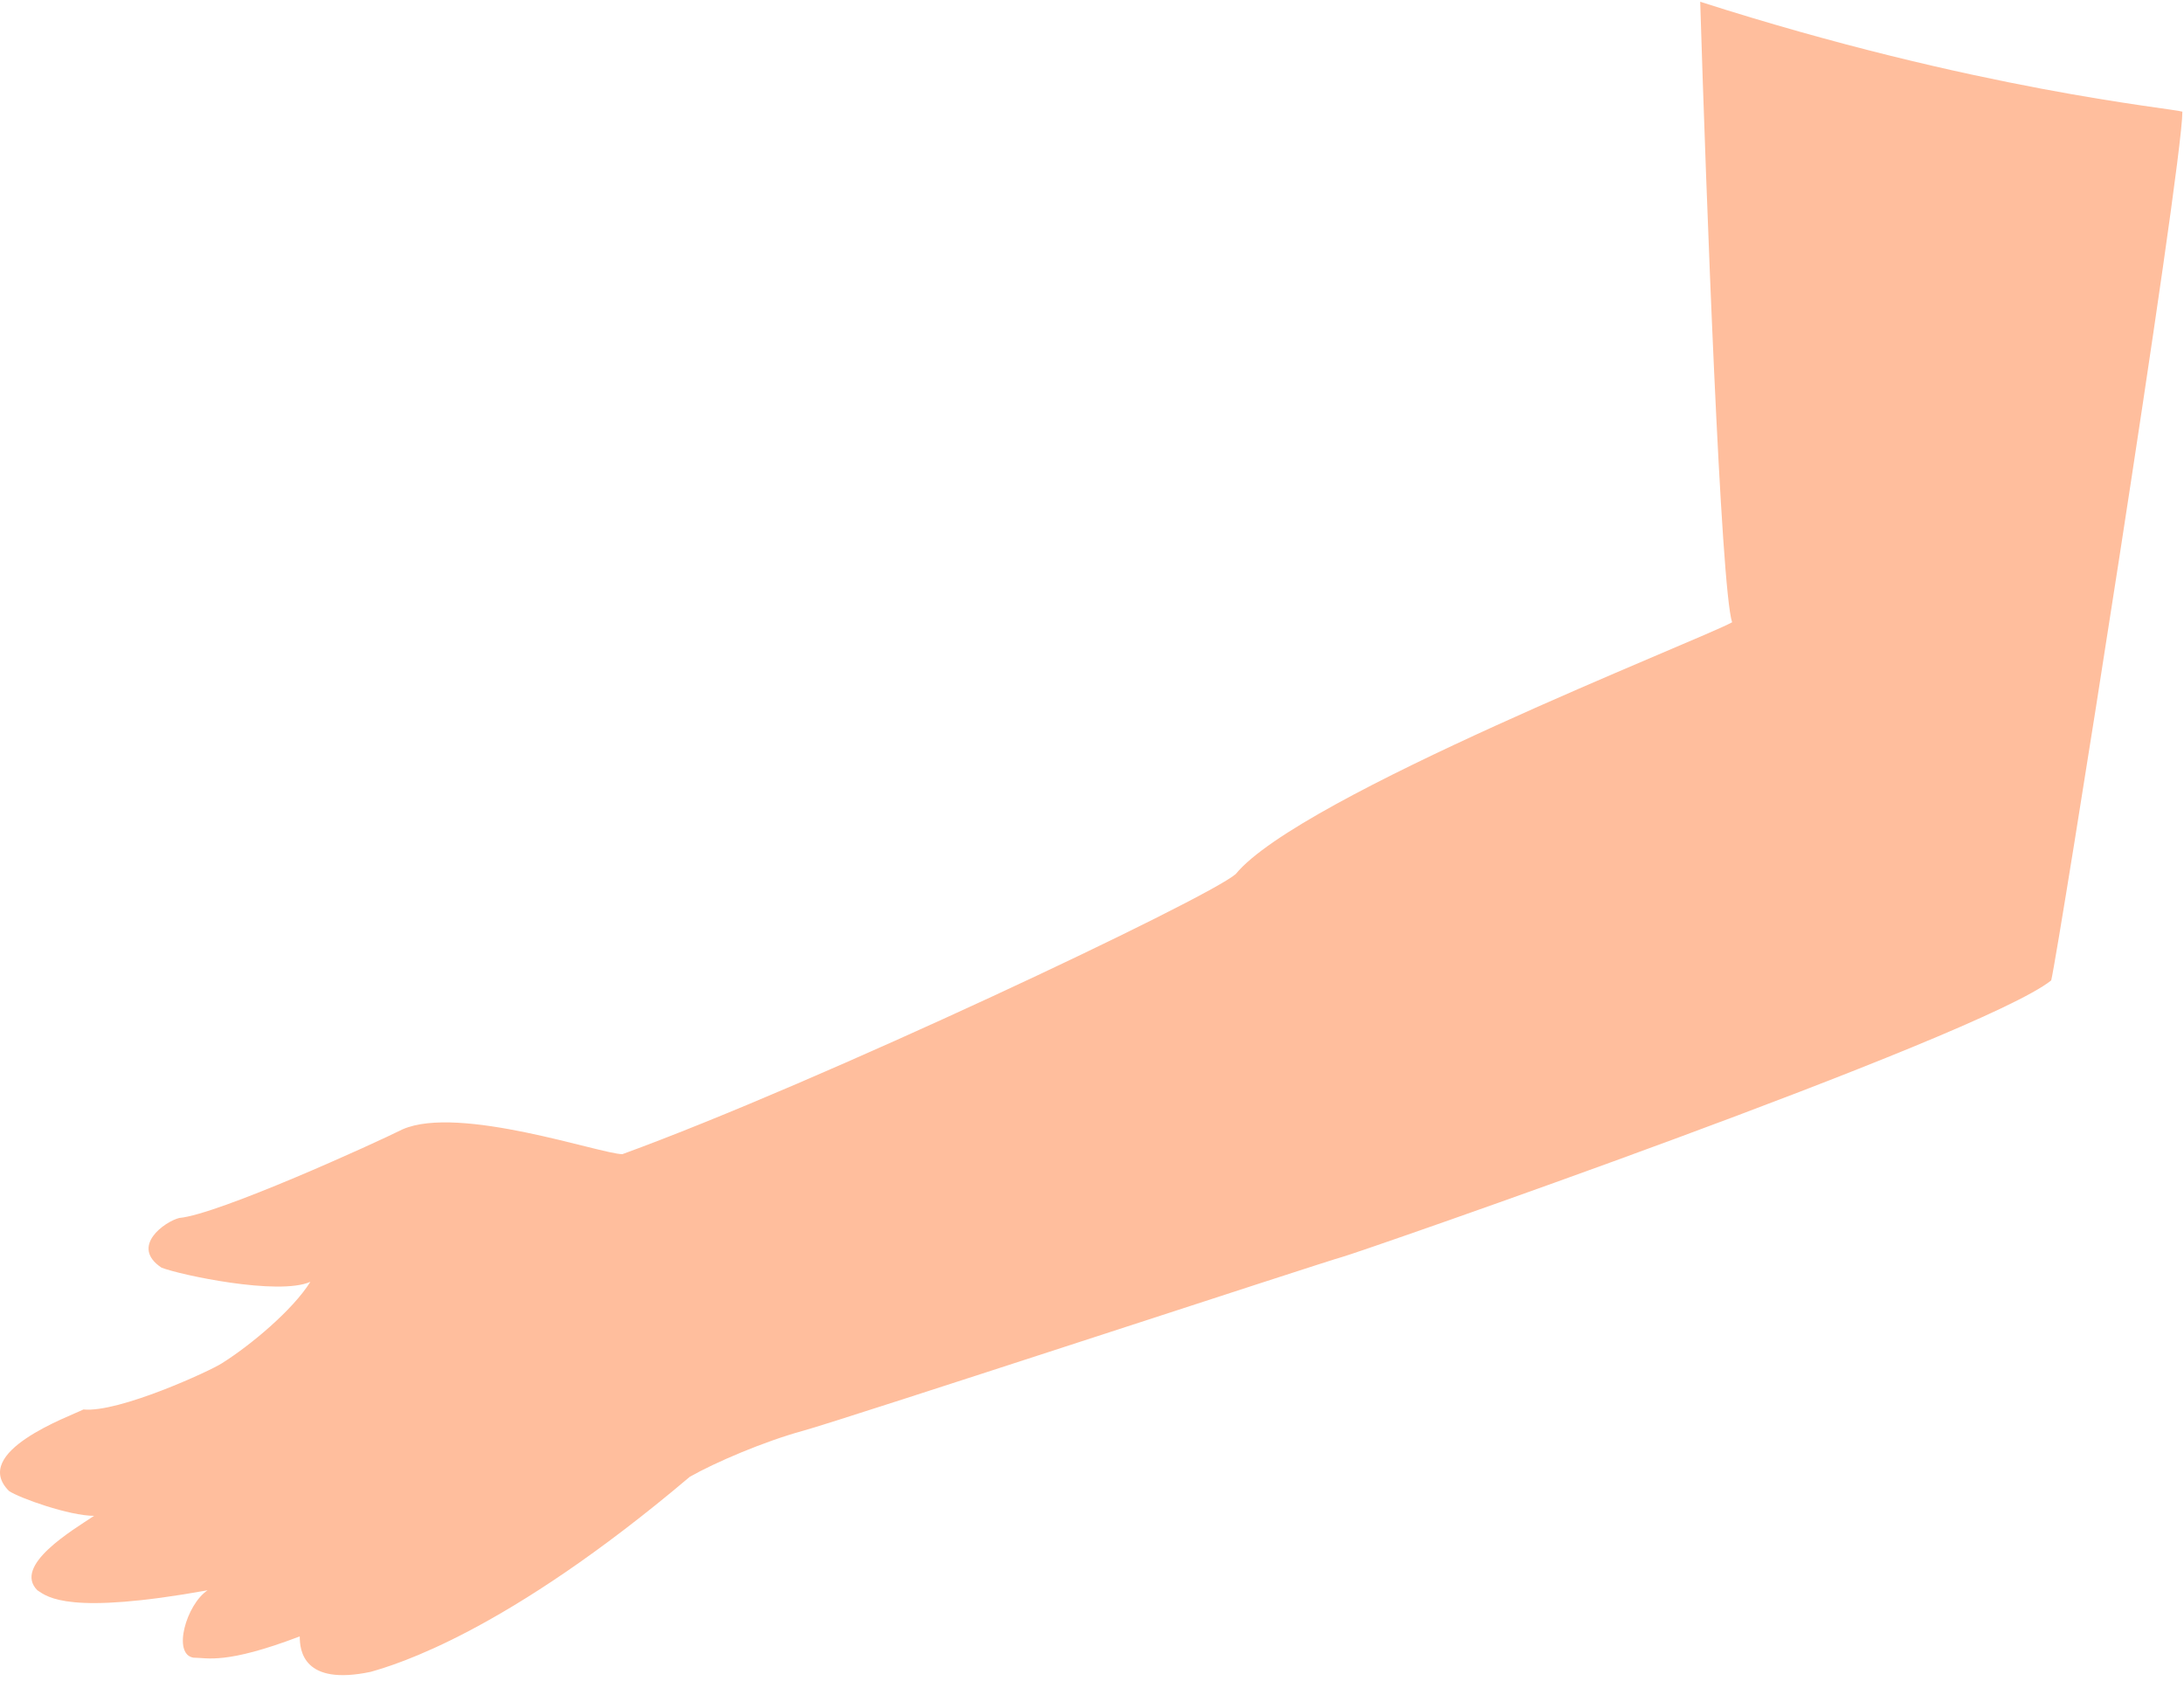 <?xml version="1.0" encoding="UTF-8"?> <svg xmlns="http://www.w3.org/2000/svg" width="308" height="237" viewBox="0 0 308 237" fill="none"> <path d="M244.272 87.747C242.672 82.947 240.605 27.414 239.772 0.247C278.772 12.747 306.272 15.247 307.772 15.747C307.772 23.747 290.272 134.247 289.272 138.247C279.272 146.247 191.272 176.747 189.272 177.247C187.272 177.747 118.772 200.247 113.272 201.747C107.772 203.247 100.772 206.247 97.272 208.247C71.272 230.247 55.772 234.747 52.272 235.747C42.772 237.747 42.272 232.747 42.272 230.747C31.772 234.747 29.272 233.747 27.272 233.747C24.272 233.247 26.272 226.247 29.272 224.247C9.772 227.747 6.772 225.247 5.272 224.247C1.772 220.747 10.272 215.747 13.272 213.747C9.772 213.747 2.772 211.247 1.272 210.247C-4.228 204.747 9.772 199.747 11.772 198.747C16.772 199.247 29.772 193.247 31.272 192.247C35.272 189.747 41.272 184.747 43.772 180.747C39.272 182.747 25.272 179.747 22.772 178.747C18.272 175.747 23.272 172.247 25.272 171.747C30.772 171.247 52.772 161.247 56.772 159.247C64.772 155.747 84.772 162.747 87.772 162.747C115.272 152.747 170.272 126.747 174.272 123.247C183.272 112.247 239.772 90.247 244.272 87.747Z" fill="#FFBE9D"></path> </svg> 